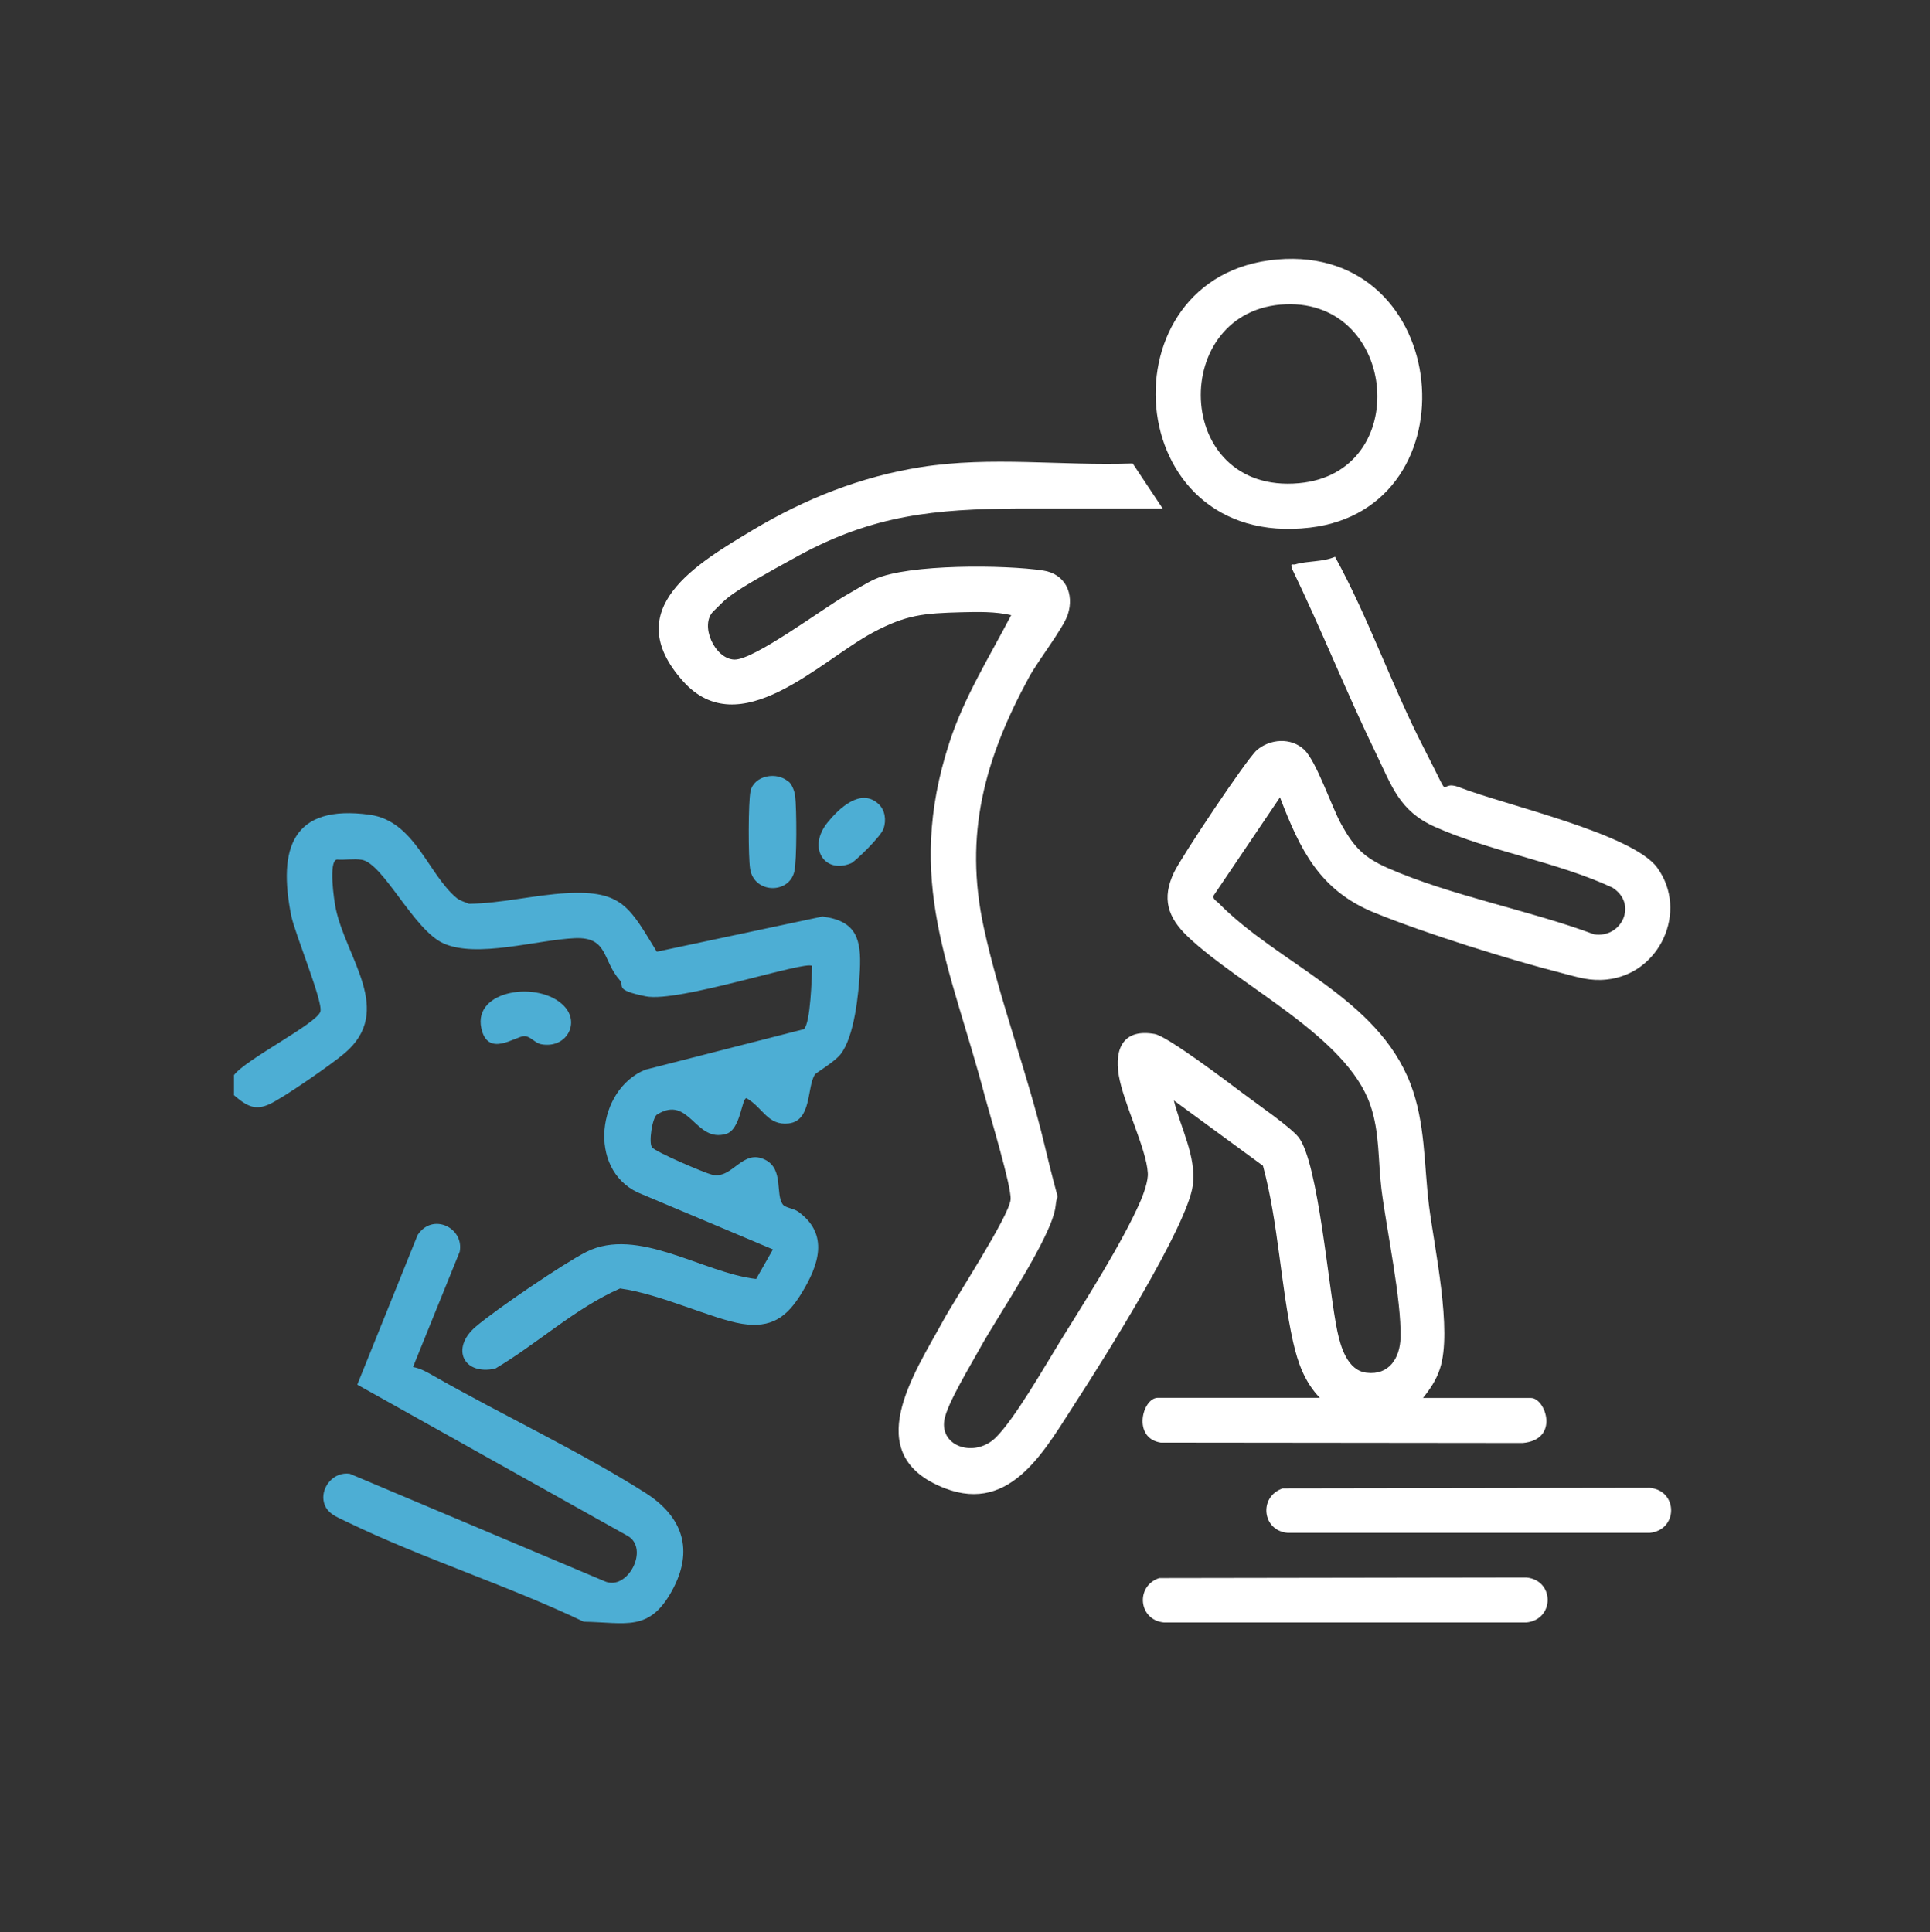 <?xml version="1.0" encoding="UTF-8"?>
<svg xmlns="http://www.w3.org/2000/svg" id="Layer_1" version="1.2" viewBox="0 0 998.8 1000">
  <rect x="0" y="0" width="998.8" height="1000" fill="#333333" stroke="none"/>
  <path d="M121,556.6c5.6-8,43-26.8,44.8-33,1.5-5.1-13.1-40-15.1-49.7-6.9-34.7.5-57.7,40.6-52.2,23.3,3.2,30.2,30.7,44.9,43,1.7,1.5,4.4,2.2,6.5,3.1,16.7-.2,34.1-4.6,50.5-5.5,29-1.6,32.7,7.5,46.7,30.3l85.7-18.2c17.6,2.2,20.2,11.7,19.4,27.8-.6,12-2.8,34.5-10.1,43.6-3.2,4-12.7,9.5-13.2,10.4-4.2,6.5-1.5,23.9-13.6,25.3-10.9,1.2-13.3-8.3-21.8-13.1-2.5,0-3,16.3-10.5,18.5-16.2,4.8-18.9-20.5-35.8-10-2.4,1.5-4.4,14.4-2.6,16.9s27.5,13.4,31,14.2c10.8,2.7,15.7-13.9,27.8-7.6,9.4,4.9,5,17.8,8.9,23,1.3,1.8,5.5,2,7.9,3.7,16.4,11.8,10.6,27.9,1.8,42.3-7.6,12.4-15.6,18.2-30.8,15.8s-42.3-15.5-63.1-18.3c-23.2,10.2-42.8,28.6-64.6,41.5-16.5,3.6-23.2-10.5-10.1-21.7,10.4-8.9,45.2-32.6,57.2-38.7,26.6-13.4,60.5,10.9,87.9,14l8.7-15.3-70-29.5c-26-12.3-21-53.3,3.9-63.5l82.1-21c3.5-3,4.1-26.9,4.3-32.7-3.1-3.1-69.2,19.1-86.1,15.7s-10.7-5.3-13.4-8.3c-9.2-10.4-6-22.5-23.2-21.8-19.4.8-50.7,10.5-68.1,2.7-15.5-7-31.2-41.6-42.4-43.3-4-.6-8.6.2-12.8-.1-4.4,1-1.4,21.1-.6,25.1,5.4,26.1,30.5,53.1,4.7,75.1-6.5,5.6-31.7,23.1-38.9,26.4s-11.4,1.4-18.4-4.6v-10.2Z" fill="#4daed4"></path>
  <path d="M683.1,723.6c-7.9-8.2-11.4-18-13.9-29-6.5-29.4-7.6-61.7-15.6-91.2l-46.1-33.8c3.5,14.3,11.7,28.9,9.8,43.9-2.8,21.2-46.3,90.3-60,111.4-15.9,24.3-33.5,58.9-68.4,45.4-44.6-17.3-15.8-59.2-.7-86.9,6.2-11.4,34-53.8,34.8-62.5.6-6.4-10.7-43.6-13.2-53-17.7-67.5-41.8-111.7-18.5-183.5,7.6-23.5,20.7-44.3,32-66-8.3-1.9-16.9-1.7-25.5-1.5-19.8.5-28.9,1.3-46.1,10.5-27.7,14.9-68.9,58.1-98.3,25.1-33.4-37.4,7.5-60.9,36.4-78.3,26.8-16,55.7-27.5,86.7-32.4,36.7-5.8,72.7-.6,109.7-1.9l15.5,23.3c-24.9,0-49.9,0-74.9,0-42.9.3-74.8,3.3-113.5,24.4s-36.5,21.6-44,28.7.6,24.9,10.8,25.1,46.2-26.8,57.9-33.4c4.4-2.5,10.6-6.4,14.9-8.3,17.5-7.8,67.1-7.4,86.9-4.4,11.5,1.7,16.3,12,12.8,22.8-2.4,7.2-15.3,23.7-20,32.3-23,42.3-33.9,81.4-23.5,129.6,7.9,36.7,22.5,75.1,31.4,112.4s6.8,21.7,5.8,31.7c-1.6,15.8-30.2,57.3-39.3,74-4.7,8.6-16.9,28.5-18.3,36.9-2.3,14,15.9,19.6,26.6,9.1,9.7-9.5,25.4-36.9,33.2-49.6,12.8-20.7,32.4-51.3,41.8-73,1.6-3.8,4-10.4,3.7-14.4-.7-12.5-12.6-36.1-15-50.4s2.6-24.4,18.6-21.5c6.7,1.2,38.3,25.2,46,31,6.6,5,24.2,17.1,28.4,22.4,10.3,13,15.7,80.2,20.1,100.5,1.7,8,5.2,20.2,15,21.4,11.8,1.5,17.4-7.6,17.7-18.1.5-19.9-7.2-55.5-9.9-77-1.8-14.7-.8-29.3-5.8-43.6-12.3-35.5-67.1-61-94.5-87.1-10.3-9.9-13.5-19.6-7-33.2,3.7-7.8,37.5-58.6,42.8-63.2,6.8-5.9,17.7-6.7,24.5-.3,6.4,6,14.3,29.9,19.3,38.8,6.5,11.7,11.7,17.1,24,22.5,32.7,14.4,72.9,21.7,106.7,34.3,14.3,2.3,22.9-15.8,9.5-24.2-28.6-13.3-63.7-18.8-92-31.5-18.3-8.2-22.2-21.2-30.3-37.9-15.3-31.5-28.3-64.3-43.6-95.9-.6-3,.2-1.5,1.9-2,6.6-1.9,14-1.1,20.5-3.9,17.3,31.5,29.4,66.8,45.9,98.9s5.8,15.4,18.7,20.5c23,9,89.5,23.9,102.2,41.6,16.2,22.5,1.3,55-26.2,57.8-8.6.9-14.6-1.1-22.7-3.2-27.6-7-71.6-20.8-97.8-31.5-28.2-11.6-38.2-32.5-48.6-59.6l-34.3,50.8c-.6,1.8,1.2,2.7,2.3,3.7,31.3,32,82.2,48.9,99.5,93.7,7.8,20.3,7,41.7,9.6,63,2.8,22.2,12.2,64.7,5.7,84.5-1.8,5.7-5.1,10.6-8.8,15.2h55.9c7.5,0,15.1,21.6-4.3,23.3l-187.3-.2c-14.9-2.3-9.5-23.2-1.5-23.2h83.5Z" fill="#fff"></path>
  <path d="M213.9,707.6c3.4.6,6.7,2.4,9.7,4.1,35.6,20.4,76.4,39.4,110.4,61,19.3,12.3,25.3,29.6,13.8,50.6-11.8,21.5-23.7,16.5-45.7,16.1-39.5-18.9-83.4-32.7-122.6-51.7-5.3-2.6-11.2-4.5-12.1-11.3s5.1-14.7,13.6-13.6l131.8,55.6c12,5.5,23.6-17,11.9-23.5l-139.8-78.2,31.2-77.4c7.7-11.9,24.2-3.8,21.8,8.6l-24.1,59.5Z" fill="#4daed4"></path>
  <path d="M661,134.3c90.6-7.8,102.6,128.8,16.9,138.8-98.7,11.6-107.7-131.1-16.9-138.8ZM665.4,157.5c-60.6,2.3-58.8,98.5,6.8,92.6,58.9-5.3,51.2-94.8-6.8-92.6Z" fill="#fff"></path>
  <path d="M663.8,770.4l190-.3c14.7,1.4,14.7,21.8,0,23.3h-187.4c-13.3-1.1-15.1-18.8-2.6-23Z" fill="#fff"></path>
  <path d="M599.9,816.8l190-.3c14.7,1.4,14.7,21.8,0,23.3h-187.4c-13.3-1.1-15.1-18.8-2.6-23Z" fill="#fff"></path>
  <path d="M408.1,404.5c1.8,1.6,3.1,5,3.4,7.5.8,6.5.9,33.2-.4,39-2.7,11.9-20.8,11.6-22.9-1.2-1-6.1-1-34.7.2-40.3,1.8-8.2,13.7-10.3,19.6-4.9Z" fill="#4daed4"></path>
  <path d="M291.9,520.7c8.5,8.8,1.2,22.2-11.8,19.8-3.3-.6-5.5-4.2-8.8-4.2-4.5,0-18.9,11.4-22.2-4.1-4.4-20,30.1-24.8,42.8-11.5Z" fill="#4daed4"></path>
  <path d="M454.6,416.1c3.5,3.2,4.1,8.4,2.7,12.7s-15,17.3-16.8,18c-13.7,5.8-22.8-7.9-12.3-21,5.9-7.3,17.2-18.2,26.4-9.7Z" fill="#4daed4"></path>
</svg>
